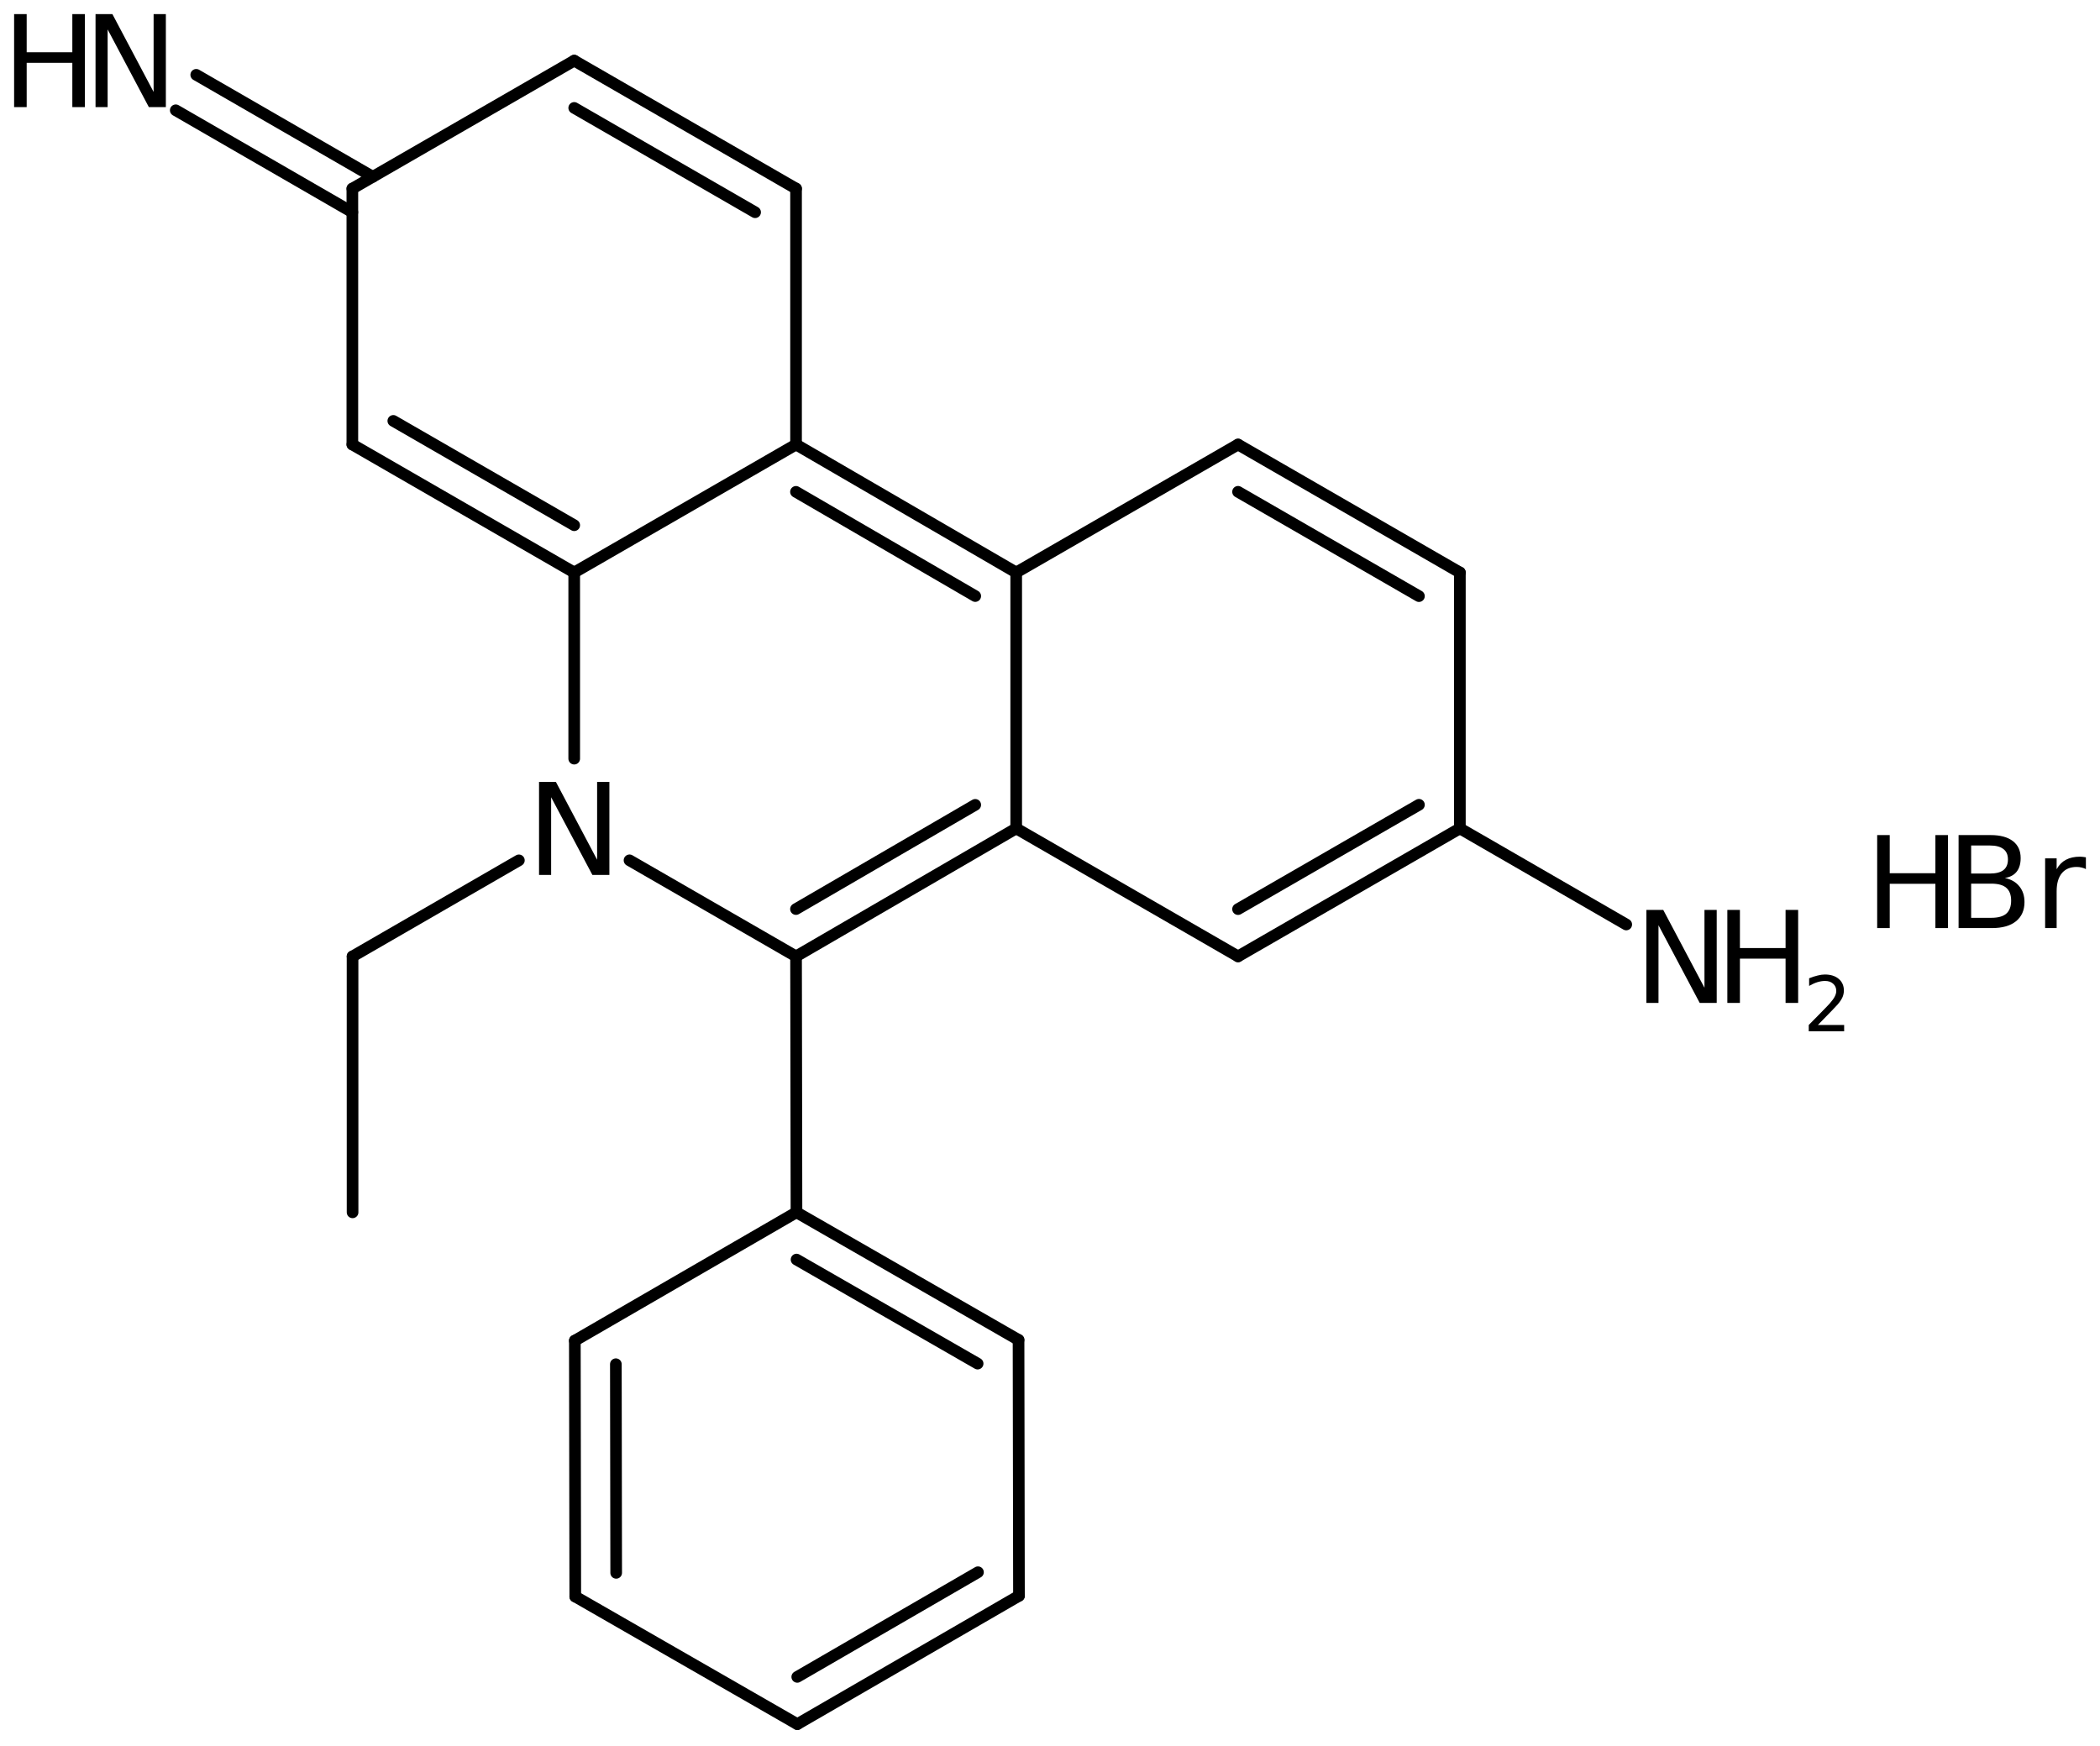 <?xml version='1.0' encoding='UTF-8'?>
<!DOCTYPE svg PUBLIC "-//W3C//DTD SVG 1.1//EN" "http://www.w3.org/Graphics/SVG/1.1/DTD/svg11.dtd">
<svg version='1.2' xmlns='http://www.w3.org/2000/svg' xmlns:xlink='http://www.w3.org/1999/xlink' width='83.351mm' height='69.323mm' viewBox='0 0 83.351 69.323'>
  <desc>Generated by the Chemistry Development Kit (http://github.com/cdk)</desc>
  <g stroke-linecap='round' stroke-linejoin='round' stroke='#000000' stroke-width='.462' fill='#000000'>
    <rect x='.0' y='.0' width='84.0' height='70.0' fill='#FFFFFF' stroke='none'/>
    <g id='mol1' class='mol'>
      <line id='mol1bnd1' class='bond' x1='13.994' y1='48.129' x2='13.993' y2='37.969'/>
      <line id='mol1bnd2' class='bond' x1='13.993' y1='37.969' x2='20.595' y2='34.155'/>
      <line id='mol1bnd3' class='bond' x1='22.791' y1='30.118' x2='22.791' y2='22.727'/>
      <g id='mol1bnd4' class='bond'>
        <line x1='13.985' y1='17.647' x2='22.791' y2='22.727'/>
        <line x1='15.611' y1='16.709' x2='22.791' y2='20.851'/>
      </g>
      <line id='mol1bnd5' class='bond' x1='13.985' y1='17.647' x2='13.985' y2='7.487'/>
      <g id='mol1bnd6' class='bond'>
        <line x1='13.985' y1='8.426' x2='6.976' y2='4.378'/>
        <line x1='14.799' y1='7.018' x2='7.789' y2='2.97'/>
      </g>
      <line id='mol1bnd7' class='bond' x1='13.985' y1='7.487' x2='22.791' y2='2.407'/>
      <g id='mol1bnd8' class='bond'>
        <line x1='31.596' y1='7.487' x2='22.791' y2='2.407'/>
        <line x1='29.971' y1='8.426' x2='22.791' y2='4.284'/>
      </g>
      <line id='mol1bnd9' class='bond' x1='31.596' y1='7.487' x2='31.596' y2='17.647'/>
      <line id='mol1bnd10' class='bond' x1='22.791' y1='22.727' x2='31.596' y2='17.647'/>
      <g id='mol1bnd11' class='bond'>
        <line x1='40.334' y1='22.727' x2='31.596' y2='17.647'/>
        <line x1='38.708' y1='23.663' x2='31.593' y2='19.526'/>
      </g>
      <line id='mol1bnd12' class='bond' x1='40.334' y1='22.727' x2='49.139' y2='17.647'/>
      <g id='mol1bnd13' class='bond'>
        <line x1='57.944' y1='22.727' x2='49.139' y2='17.647'/>
        <line x1='56.319' y1='23.666' x2='49.139' y2='19.524'/>
      </g>
      <line id='mol1bnd14' class='bond' x1='57.944' y1='22.727' x2='57.944' y2='32.887'/>
      <line id='mol1bnd15' class='bond' x1='57.944' y1='32.887' x2='64.547' y2='36.701'/>
      <g id='mol1bnd16' class='bond'>
        <line x1='49.139' y1='37.967' x2='57.944' y2='32.887'/>
        <line x1='49.139' y1='36.091' x2='56.319' y2='31.949'/>
      </g>
      <line id='mol1bnd17' class='bond' x1='49.139' y1='37.967' x2='40.334' y2='32.887'/>
      <line id='mol1bnd18' class='bond' x1='40.334' y1='22.727' x2='40.334' y2='32.887'/>
      <g id='mol1bnd19' class='bond'>
        <line x1='31.596' y1='37.967' x2='40.334' y2='32.887'/>
        <line x1='31.593' y1='36.089' x2='38.708' y2='31.952'/>
      </g>
      <line id='mol1bnd20' class='bond' x1='24.986' y1='34.154' x2='31.596' y2='37.967'/>
      <line id='mol1bnd21' class='bond' x1='31.596' y1='37.967' x2='31.613' y2='48.127'/>
      <g id='mol1bnd22' class='bond'>
        <line x1='40.427' y1='53.193' x2='31.613' y2='48.127'/>
        <line x1='38.803' y1='54.134' x2='31.616' y2='50.004'/>
      </g>
      <line id='mol1bnd23' class='bond' x1='40.427' y1='53.193' x2='40.444' y2='63.353'/>
      <g id='mol1bnd24' class='bond'>
        <line x1='31.647' y1='68.447' x2='40.444' y2='63.353'/>
        <line x1='31.644' y1='66.571' x2='38.817' y2='62.416'/>
      </g>
      <line id='mol1bnd25' class='bond' x1='31.647' y1='68.447' x2='22.833' y2='63.382'/>
      <g id='mol1bnd26' class='bond'>
        <line x1='22.816' y1='53.222' x2='22.833' y2='63.382'/>
        <line x1='24.444' y1='54.158' x2='24.457' y2='62.441'/>
      </g>
      <line id='mol1bnd27' class='bond' x1='31.613' y1='48.127' x2='22.816' y2='53.222'/>
      <g id='mol1atm1' class='atom'>
        <path d='M78.237 35.08v1.356h.797q.407 .0 .596 -.164q.194 -.17 .194 -.517q.0 -.347 -.194 -.511q-.189 -.164 -.596 -.164h-.797zM78.237 33.565v1.114h.736q.365 -.0 .541 -.134q.183 -.14 .183 -.426q-.0 -.28 -.183 -.414q-.176 -.14 -.541 -.14h-.736zM77.738 33.152h1.271q.572 -.0 .882 .237q.311 .237 .311 .675q-.0 .341 -.159 .542q-.158 .2 -.468 .249q.371 .079 .572 .328q.207 .25 .207 .627q-.0 .493 -.341 .766q-.334 .268 -.955 .268h-1.32v-3.692zM82.791 34.502q-.079 -.042 -.17 -.061q-.085 -.024 -.195 -.024q-.383 .0 -.59 .249q-.206 .25 -.206 .718v1.46h-.457v-2.768h.457v.432q.14 -.255 .371 -.377q.231 -.122 .559 -.122q.049 .0 .104 .007q.054 .006 .127 .018v.468z' stroke='none'/>
        <path d='M74.507 33.152h.498v1.514h1.813v-1.514h.499v3.692h-.499v-1.758h-1.813v1.758h-.498v-3.692z' stroke='none'/>
      </g>
      <path id='mol1atm4' class='atom' d='M21.395 31.041h.669l1.636 3.09v-3.09h.487v3.692h-.675l-1.637 -3.083v3.083h-.48v-3.692z' stroke='none'/>
      <g id='mol1atm8' class='atom'>
        <path d='M3.792 .56h.669l1.636 3.09v-3.09h.486v3.692h-.675l-1.636 -3.084v3.084h-.48v-3.692z' stroke='none'/>
        <path d='M.56 .56h.499v1.515h1.812v-1.515h.499v3.692h-.499v-1.758h-1.812v1.758h-.499v-3.692z' stroke='none'/>
      </g>
      <g id='mol1atm16' class='atom'>
        <path d='M65.347 36.123h.669l1.636 3.09v-3.09h.486v3.692h-.675l-1.636 -3.084v3.084h-.48v-3.692z' stroke='none'/>
        <path d='M68.56 36.123h.499v1.514h1.812v-1.514h.499v3.692h-.499v-1.758h-1.812v1.758h-.499v-3.692z' stroke='none'/>
        <path d='M72.153 40.691h1.043v.251h-1.405v-.251q.172 -.175 .464 -.471q.295 -.299 .372 -.387q.142 -.161 .197 -.274q.059 -.113 .059 -.219q-.0 -.178 -.125 -.288q-.12 -.109 -.321 -.109q-.142 -.0 -.299 .047q-.153 .047 -.332 .15v-.303q.182 -.073 .339 -.11q.157 -.04 .285 -.04q.347 .0 .551 .175q.204 .172 .204 .46q.0 .135 -.051 .259q-.051 .121 -.186 .285q-.036 .044 -.237 .252q-.197 .204 -.558 .573z' stroke='none'/>
      </g>
    </g>
  </g>
</svg>
